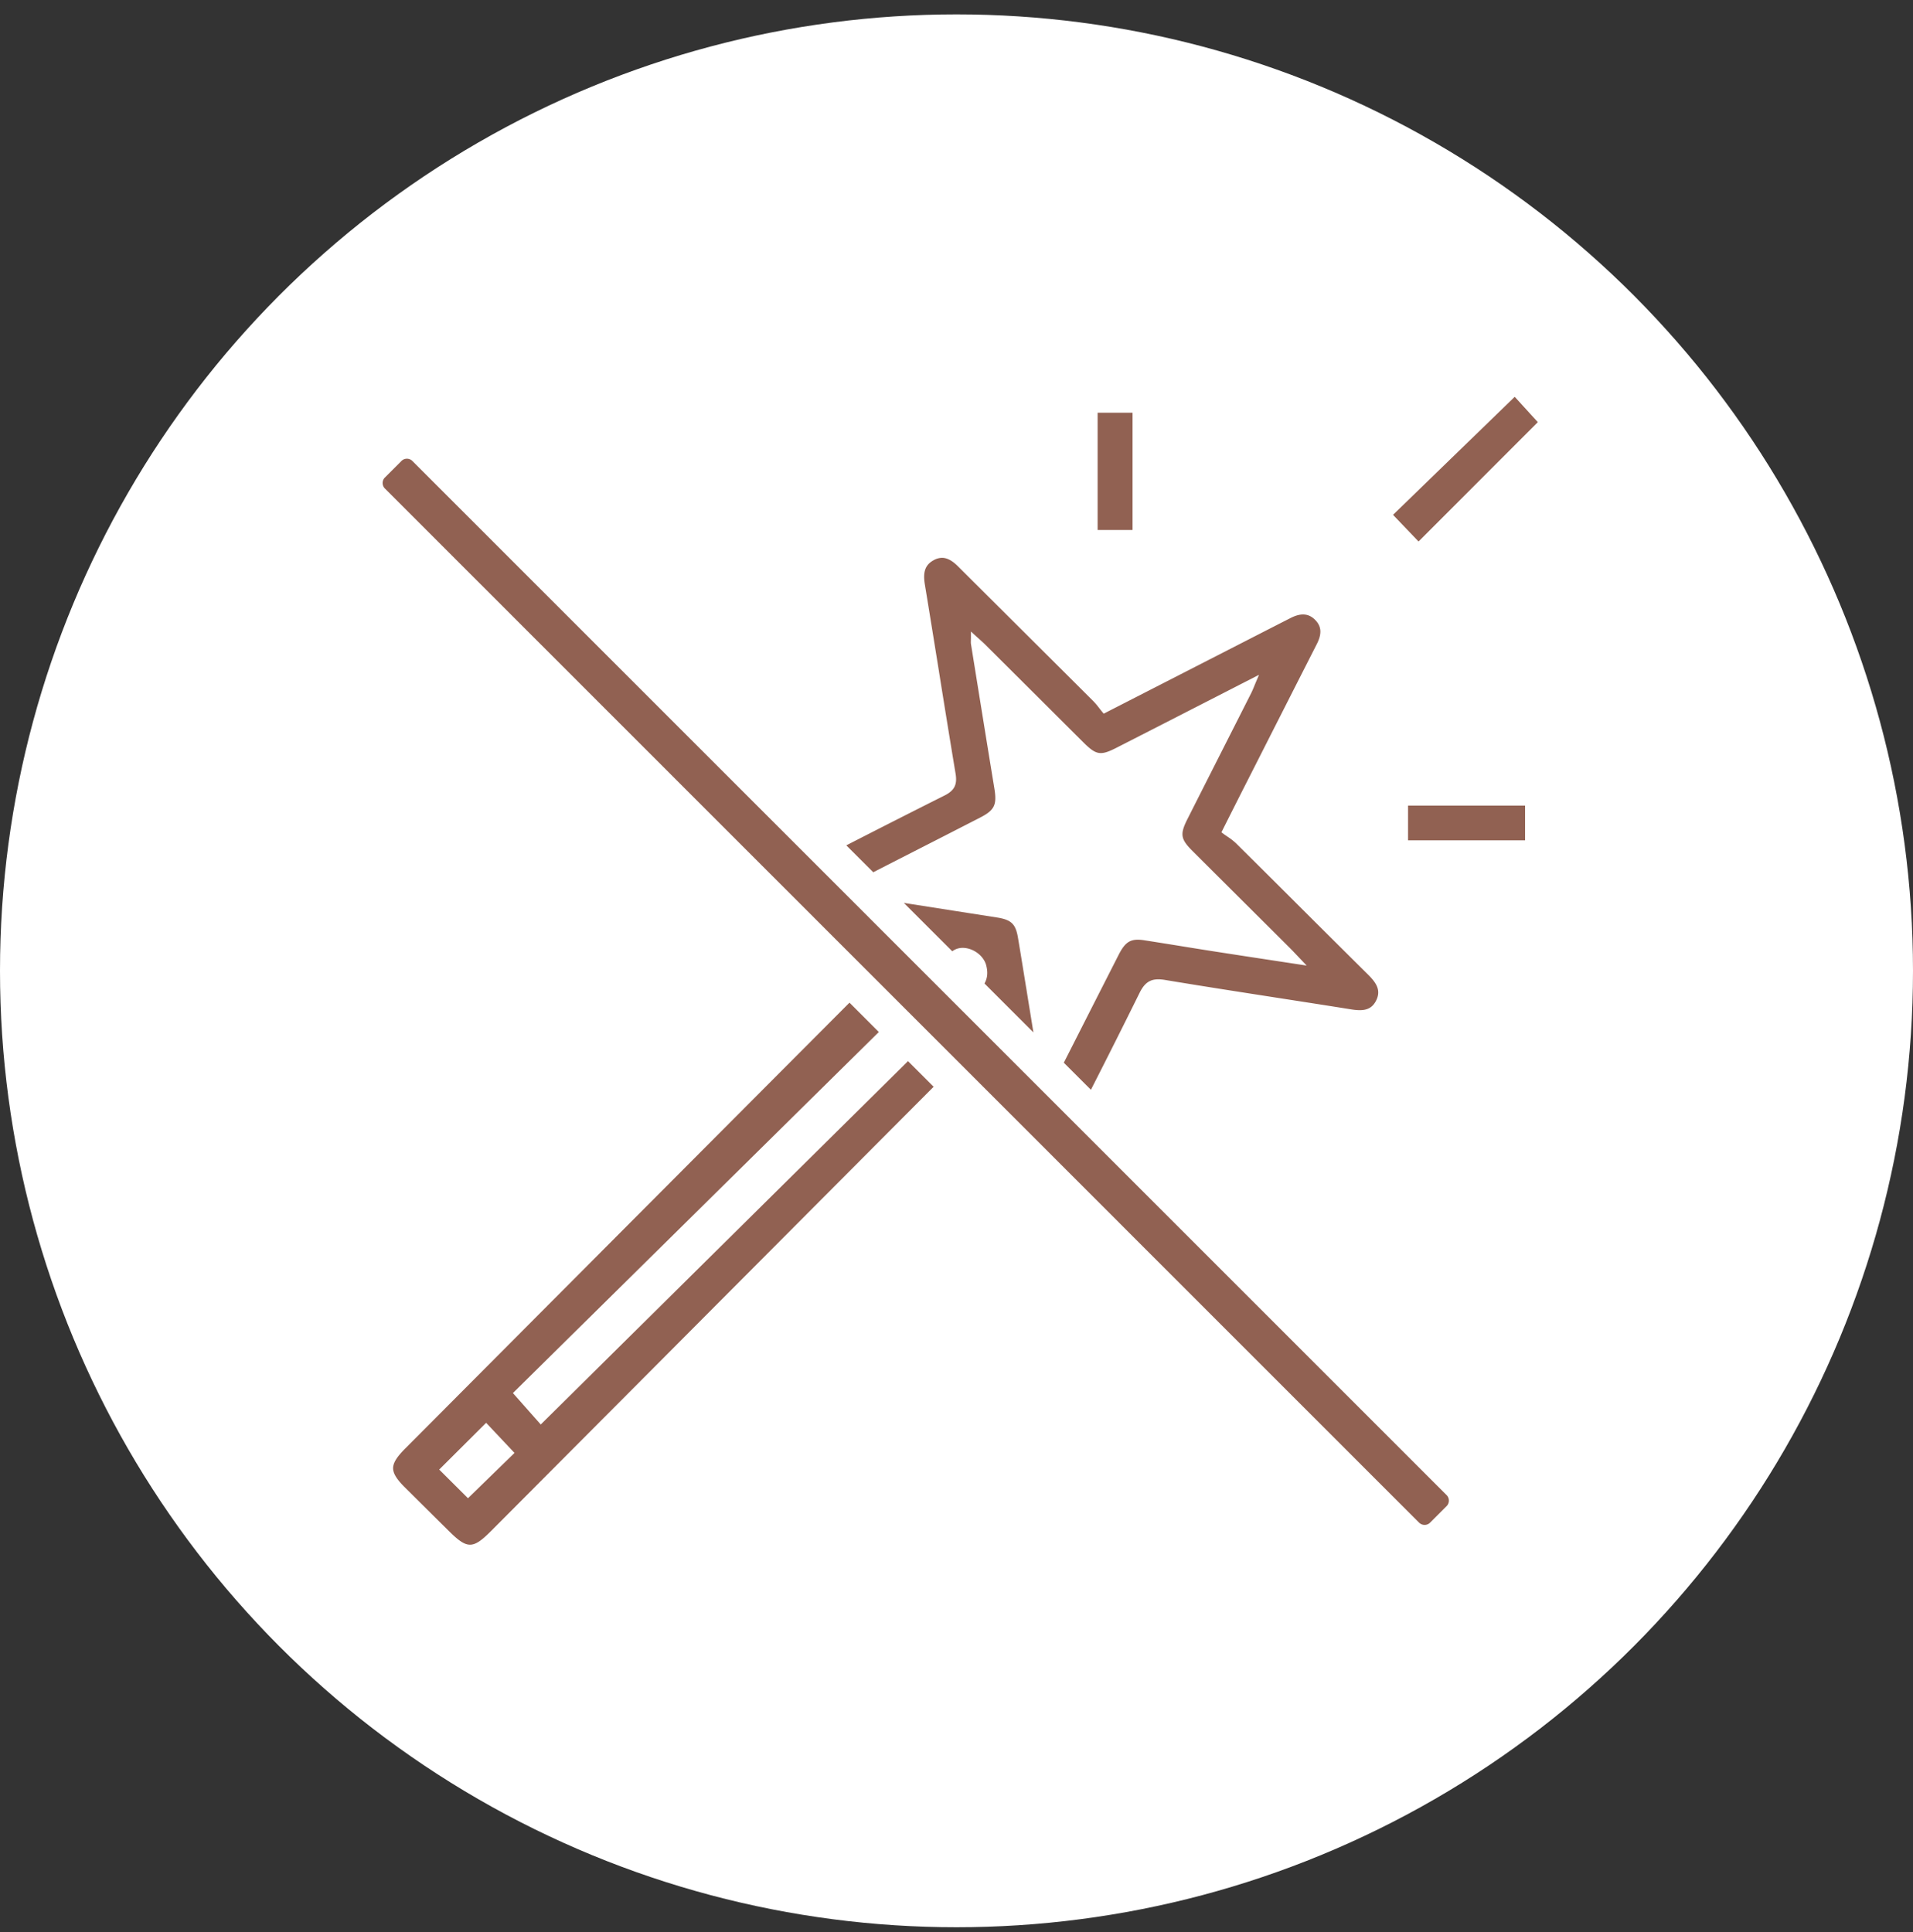 <svg width="100" height="101" fill="none" xmlns="http://www.w3.org/2000/svg"><rect width="100%" height="100%" fill="#333333" stroke="none"/><circle cx="50" cy="50.752" r="50" fill="#fff"/><g clip-path="url(#a)"><path d="M74.181 79.6 20.12 25.538a.407.407 0 0 1 0-.575l.863-.863a.407.407 0 0 1 .575 0L75.62 78.16a.407.407 0 0 1 0 .576l-.862.863a.407.407 0 0 1-.576 0v.001ZM59.203 21.577h-1.826v6.13h1.826v-6.13Zm21.185.492-1.2-1.317h-.016l-6.353 6.162 1.334 1.394 6.235-6.24v.001ZM49.084 35.11c.28 1.75.572 3.559.868 5.336.095.574-.061.883-.58 1.142a647.47 647.47 0 0 0-5.132 2.604l1.409 1.408.168-.087a1062.7 1062.7 0 0 1 2.155-1.102c1.087-.554 2.172-1.11 3.258-1.667.758-.39.891-.662.749-1.53-.367-2.233-.733-4.506-1.087-6.703l-.134-.833c-.011-.064-.008-.125-.006-.204 0-.042.003-.09.003-.152v-.308l.228.208c.07.065.136.123.197.178.12.108.224.2.324.3l2.397 2.388c.914.91 1.827 1.822 2.743 2.733.664.659.89.694 1.731.264 1.634-.834 3.266-1.67 4.947-2.531l2.492-1.277-.147.345c-.043.1-.077.186-.108.26a5.15 5.15 0 0 1-.152.347c-.533 1.057-1.07 2.113-1.604 3.168-.575 1.137-1.152 2.274-1.725 3.41-.406.804-.367 1.055.26 1.682 1.049 1.047 2.099 2.092 3.149 3.138.648.645 1.297 1.29 1.944 1.936.107.107.213.218.348.362l.253.266.274.287-1.813-.276a818.571 818.571 0 0 1-3.086-.474c-.6-.094-1.2-.19-1.799-.288a385.12 385.12 0 0 0-1.778-.283c-.703-.11-.993.051-1.35.751-.712 1.398-1.423 2.797-2.133 4.195-.245.485-.491.968-.737 1.452l1.417 1.416a464.43 464.43 0 0 0 2.542-5.064c.303-.615.651-.792 1.332-.678 1.98.33 3.997.642 5.946.945 1.257.195 2.513.39 3.768.591.618.1 1.054.059 1.314-.446.273-.529.04-.92-.424-1.378a1620.39 1620.39 0 0 1-3.692-3.671c-1.065-1.063-2.13-2.123-3.199-3.183a3.251 3.251 0 0 0-.464-.36c-.073-.05-.145-.098-.211-.149l-.091-.067.47-.935c.263-.52.5-.993.74-1.464l.528-1.04c1.082-2.134 2.164-4.268 3.249-6.402.275-.54.246-.934-.096-1.273-.336-.334-.741-.362-1.277-.088l-.52.264-9.248 4.736-.069-.084c-.06-.072-.114-.142-.167-.21a3.927 3.927 0 0 0-.306-.362c-1.228-1.225-2.459-2.45-3.688-3.674-1.127-1.122-2.255-2.244-3.38-3.367-.303-.303-.572-.45-.842-.45a.905.905 0 0 0-.442.127c-.431.239-.563.602-.456 1.256.251 1.521.495 3.043.741 4.564l-.001.001Zm4.56 16.54c-.14-.861-.282-1.751-.43-2.625-.121-.727-.35-.945-1.11-1.063l-4.855-.76 2.53 2.529c.233-.18.55-.227.884-.128.433.128.79.475.89.863.095.369.068.667-.09.948l2.557 2.558-.17-1.053c-.07-.423-.138-.847-.205-1.269h-.002Zm-4.841 5.164c-4.938 4.958-9.878 9.915-14.816 14.874l-8.304 8.336c-.963.968-1.254.97-2.215.017l-.698-.69-1.603-1.59c-.434-.432-.619-.733-.618-1.009 0-.276.189-.582.629-1.023 7.74-7.772 15.483-15.544 23.228-23.312l1.534 1.534-19.128 18.874 1.454 1.644 19.198-18.996 1.342 1.342-.003-.001ZM26.896 75.956l-1.484-1.575-2.453 2.444 1.504 1.499 2.434-2.37-.001.002ZM73.605 43.93h6.117v-1.814h-6.117v1.814Z" fill="#916152"/></g><defs><clipPath id="a"><path fill="#fff" transform="translate(20 20.752)" d="M0 0h60.388v60H0z"/></clipPath></defs></svg>